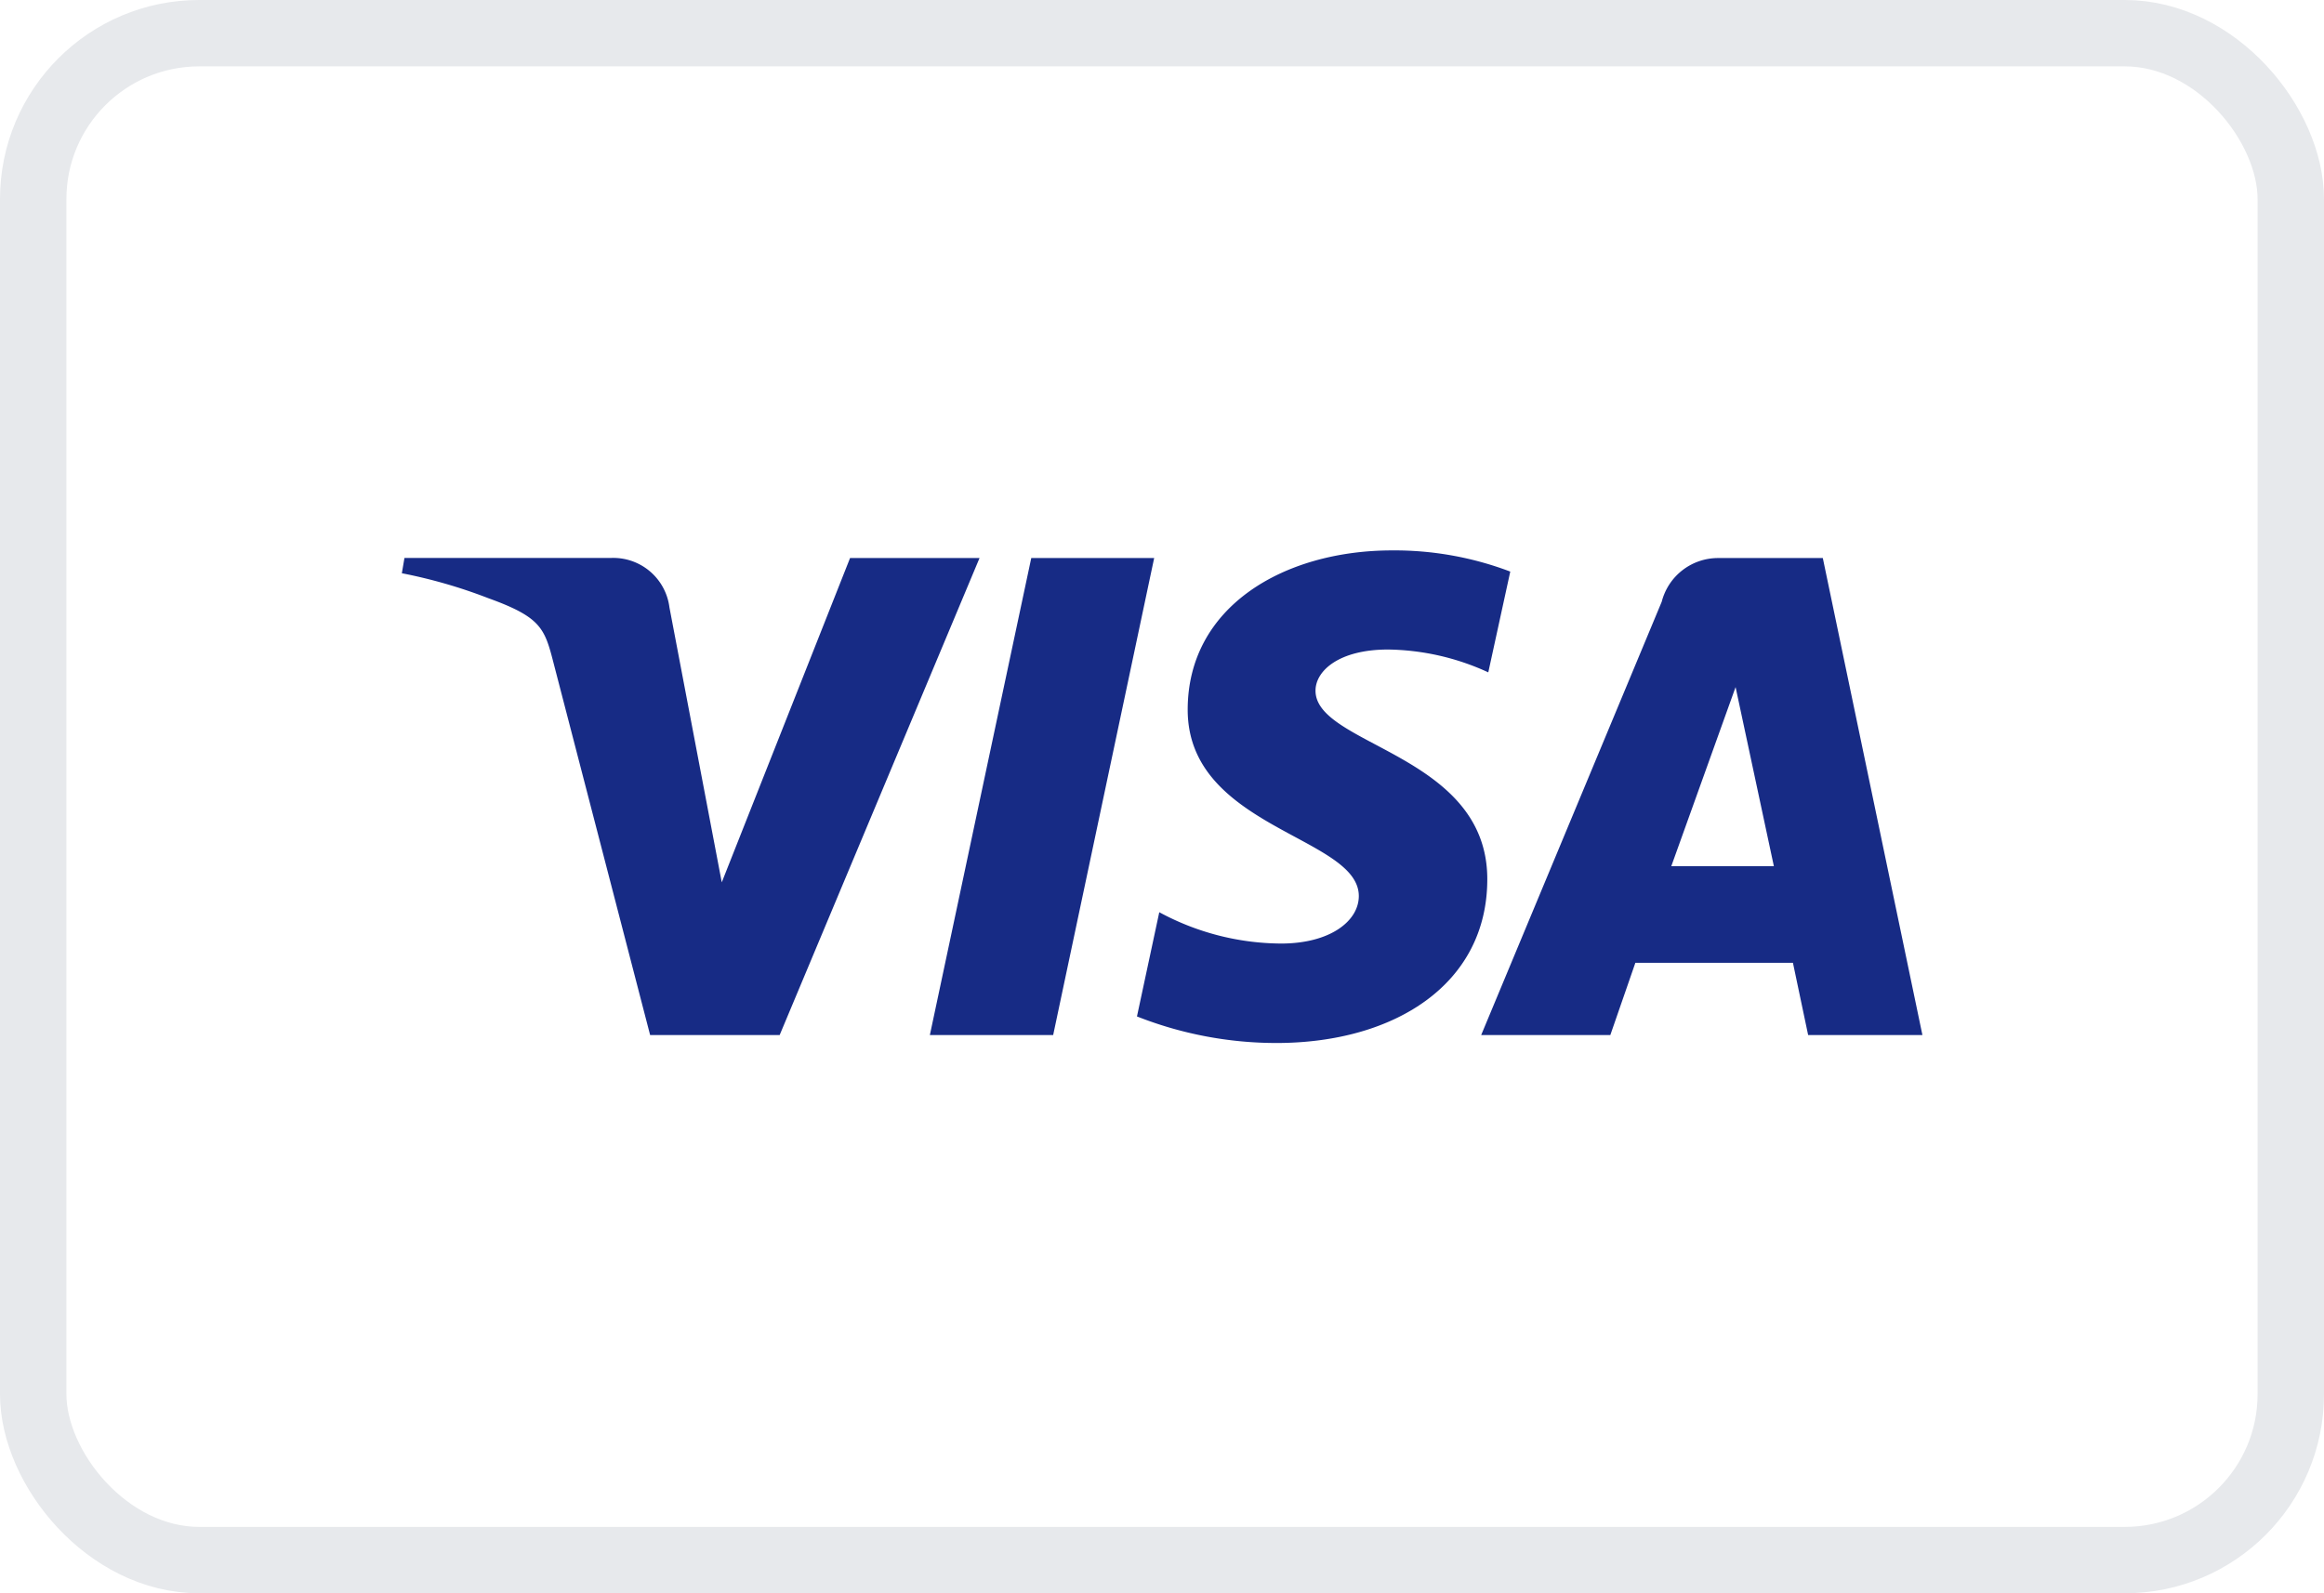 <svg xmlns="http://www.w3.org/2000/svg" width="35" height="24" viewBox="0 0 35 24">
  <g id="visa" transform="translate(-1593 -5859)">
    <g id="Rechteck_321" data-name="Rechteck 321" transform="translate(1593 5859)" fill="none" stroke="#e7e9ec" stroke-width="1">
      <rect width="35" height="24" rx="3" stroke="none"/>
      <rect x="0.5" y="0.5" width="34" height="23" rx="2.5" fill="none"/>
    </g>
    <path id="Visa_2021" d="M15.414.5c-1.626,0-3.079.843-3.079,2.4,0,1.785,2.577,1.909,2.577,2.806,0,.378-.433.716-1.172.716a3.892,3.892,0,0,1-1.833-.472L11.571,7.52a5.722,5.722,0,0,0,2.1.4c1.777,0,3.176-.884,3.176-2.468,0-1.887-2.587-2.006-2.587-2.839,0-.3.355-.62,1.092-.62a3.712,3.712,0,0,1,1.51.344L17.193.819A4.912,4.912,0,0,0,15.414.5h0ZM.539.615.5.844a7.639,7.639,0,0,1,1.3.375c.793.286.85.453.983.971L4.239,7.8H6.19L9.2.615H7.25L5.318,5.5,4.53,1.359A.852.852,0,0,0,3.643.614H.54Zm9.44,0L8.452,7.8h1.857L11.83.615Zm10.354,0a.876.876,0,0,0-.859.658L16.755,7.8H18.7l.377-1.088H21.45L21.679,7.8H23.4L21.9.615Zm.253,1.942.577,2.7H19.618l.969-2.7h0Z" transform="translate(1598.552 5866.791)" fill="#172b85"/>
  </g>
</svg>
